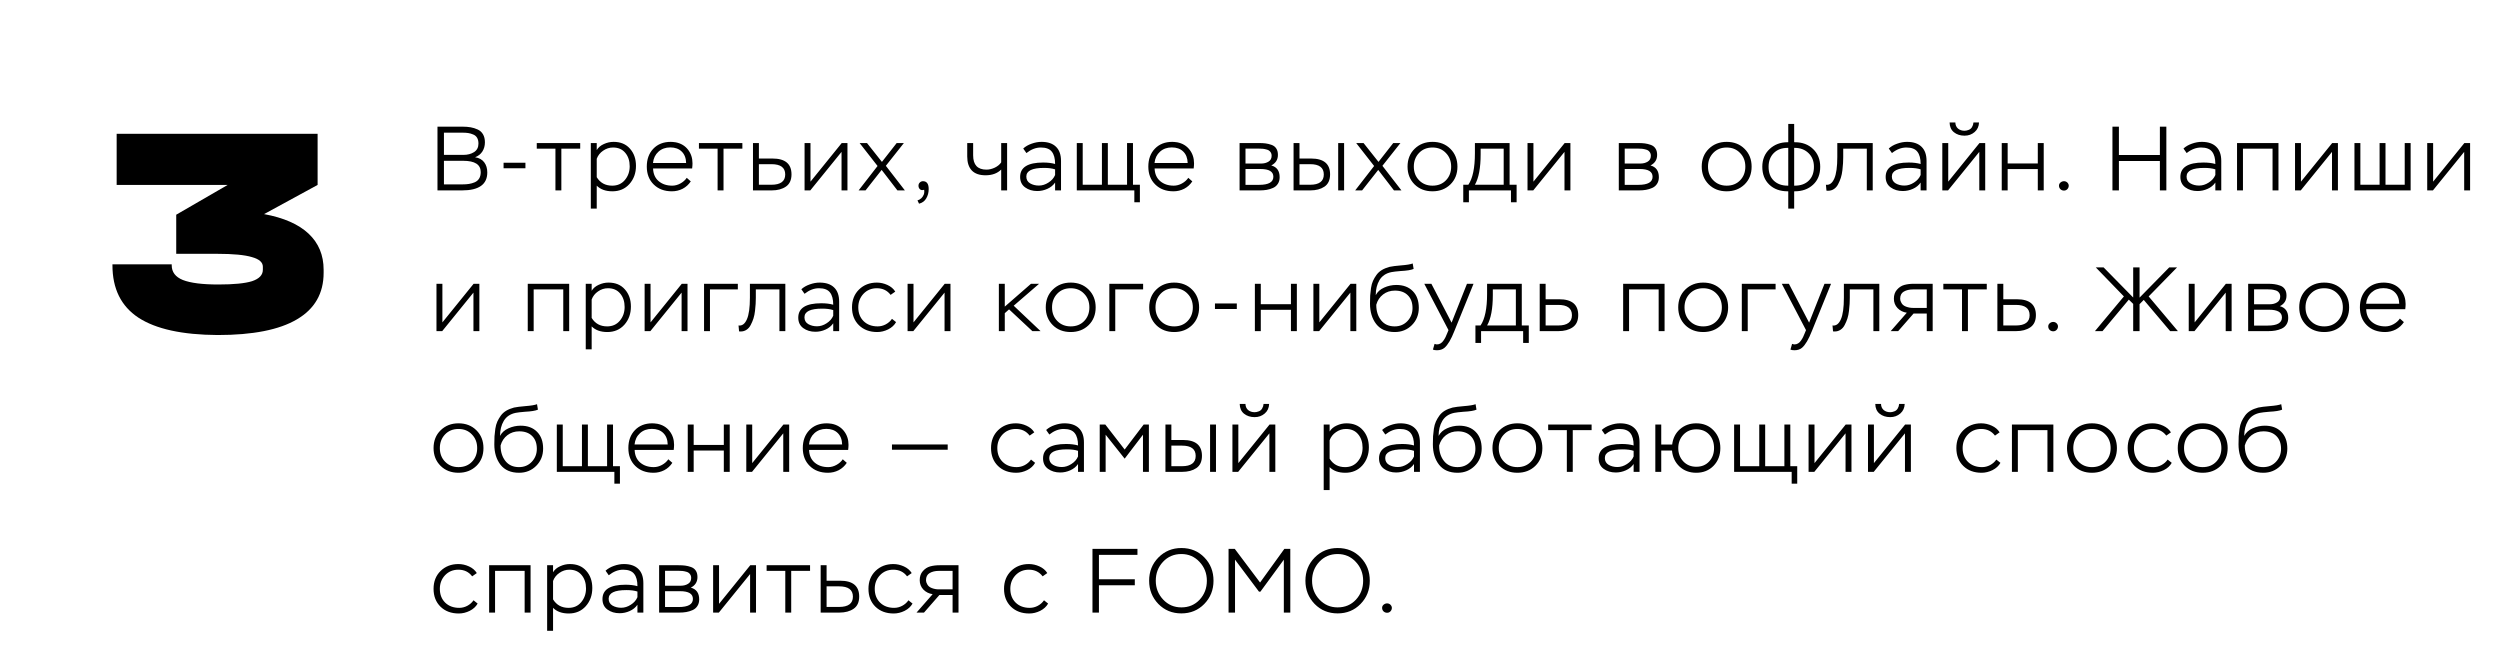 <?xml version="1.0" encoding="UTF-8"?> <svg xmlns="http://www.w3.org/2000/svg" width="302" height="79" viewBox="0 0 302 79" fill="none"><path d="M31.899 25.864C34.273 26.3 36.066 27.087 37.277 28.226C38.489 29.365 39.094 30.818 39.094 32.587V32.95C39.094 35.445 38.016 37.323 35.86 38.583C33.728 39.843 30.542 40.472 26.303 40.472C22.015 40.448 18.817 39.746 16.709 38.365C14.625 36.984 13.584 34.876 13.584 32.042V31.933H20.743V32.042C20.743 32.865 21.191 33.459 22.087 33.822C23.008 34.186 24.437 34.367 26.375 34.367C28.241 34.367 29.597 34.234 30.445 33.968C31.317 33.677 31.753 33.217 31.753 32.587V32.223C31.753 31.69 31.317 31.303 30.445 31.061C29.573 30.794 28.168 30.661 26.23 30.661H21.288V25.937L27.502 22.339H14.092V16.161H38.367V22.339L31.899 25.864Z" fill="black"></path><path d="M55.817 23H52.847V15.3H55.85C56.224 15.3 56.558 15.326 56.851 15.377C57.144 15.428 57.427 15.516 57.698 15.641C57.977 15.766 58.193 15.96 58.347 16.224C58.501 16.488 58.578 16.811 58.578 17.192C58.578 17.61 58.475 17.98 58.27 18.303C58.065 18.618 57.771 18.849 57.39 18.996C57.874 19.069 58.241 19.271 58.49 19.601C58.739 19.931 58.864 20.342 58.864 20.833C58.864 22.278 57.848 23 55.817 23ZM55.96 19.425H53.628V22.274H55.861C56.162 22.274 56.426 22.256 56.653 22.219C56.888 22.182 57.119 22.116 57.346 22.021C57.581 21.918 57.76 21.764 57.885 21.559C58.01 21.354 58.072 21.097 58.072 20.789C58.072 19.88 57.368 19.425 55.96 19.425ZM55.839 16.026H53.628V18.71H55.993C56.484 18.71 56.906 18.6 57.258 18.38C57.617 18.153 57.797 17.808 57.797 17.346C57.797 17.06 57.742 16.825 57.632 16.642C57.522 16.459 57.364 16.327 57.159 16.246C56.954 16.158 56.752 16.099 56.554 16.07C56.356 16.041 56.118 16.026 55.839 16.026ZM63.472 20.327H60.832V19.656H63.472V20.327ZM67.097 17.962H64.841V17.28H70.088V17.962H67.811V23H67.097V17.962ZM72.085 25.2H71.37V17.28H72.085V18.127C72.276 17.812 72.562 17.57 72.943 17.401C73.325 17.225 73.717 17.137 74.12 17.137C74.963 17.137 75.624 17.412 76.1 17.962C76.584 18.505 76.826 19.194 76.826 20.03C76.826 20.903 76.562 21.636 76.034 22.23C75.506 22.817 74.82 23.11 73.977 23.11C73.171 23.11 72.54 22.883 72.085 22.428V25.2ZM74.054 17.819C73.621 17.819 73.222 17.947 72.855 18.204C72.489 18.453 72.232 18.78 72.085 19.183V21.405C72.503 22.087 73.126 22.428 73.955 22.428C74.593 22.428 75.103 22.201 75.484 21.746C75.873 21.284 76.067 20.73 76.067 20.085C76.067 19.425 75.888 18.882 75.528 18.457C75.176 18.032 74.685 17.819 74.054 17.819ZM82.961 21.482L83.445 21.911C83.195 22.292 82.869 22.589 82.466 22.802C82.062 23.007 81.63 23.11 81.168 23.11C80.258 23.11 79.525 22.835 78.968 22.285C78.41 21.735 78.132 21.016 78.132 20.129C78.132 19.234 78.396 18.512 78.924 17.962C79.452 17.412 80.152 17.137 81.025 17.137C81.171 17.137 81.373 17.155 81.63 17.192C82.26 17.317 82.755 17.614 83.115 18.083C83.474 18.545 83.654 19.095 83.654 19.733C83.654 19.909 83.639 20.114 83.61 20.349H78.891C78.913 21.002 79.136 21.511 79.562 21.878C79.994 22.245 80.541 22.428 81.201 22.428C81.538 22.428 81.868 22.34 82.191 22.164C82.513 21.988 82.77 21.761 82.961 21.482ZM80.97 17.808C80.398 17.808 79.921 17.98 79.54 18.325C79.158 18.67 78.938 19.124 78.88 19.689H82.884C82.869 19.095 82.689 18.633 82.345 18.303C82.007 17.973 81.549 17.808 80.97 17.808ZM86.686 17.962H84.431V17.28H89.678V17.962H87.401V23H86.686V17.962ZM93.226 23H90.96V17.28H91.675V19.15H93.314C94.846 19.15 95.613 19.788 95.613 21.064C95.613 21.739 95.389 22.23 94.942 22.538C94.494 22.846 93.922 23 93.226 23ZM93.193 19.832H91.675V22.318H93.182C94.296 22.318 94.854 21.904 94.854 21.075C94.854 20.246 94.3 19.832 93.193 19.832ZM101.658 18.347L97.885 23H97.192V17.28H97.907V21.944L101.68 17.28H102.373V23H101.658V18.347ZM108.319 17.28H109.188L107.01 20.03L109.309 23H108.407L106.504 20.525L104.557 23H103.721L106.009 20.052L103.842 17.28H104.733L106.537 19.557L108.319 17.28ZM111.635 22.923C111.43 22.996 111.265 22.978 111.14 22.868C111.016 22.765 110.953 22.619 110.953 22.428C110.953 22.281 111.005 22.157 111.107 22.054C111.217 21.944 111.346 21.889 111.492 21.889C111.954 21.889 112.185 22.204 112.185 22.835C112.185 23.26 112.086 23.638 111.888 23.968C111.698 24.298 111.408 24.511 111.019 24.606L110.832 24.21C111.192 24.1 111.445 23.865 111.591 23.506C111.657 23.323 111.672 23.128 111.635 22.923ZM120.944 17.28H121.659V23H120.944V20.481C120.482 20.943 119.851 21.174 119.052 21.174C118.318 21.174 117.765 20.98 117.391 20.591C117.024 20.202 116.841 19.638 116.841 18.897V17.28H117.556V18.765C117.556 19.916 118.091 20.492 119.162 20.492C119.492 20.492 119.829 20.411 120.174 20.25C120.518 20.081 120.775 19.869 120.944 19.612V17.28ZM123.991 18.49L123.606 17.94C123.877 17.691 124.215 17.496 124.618 17.357C125.029 17.21 125.428 17.137 125.817 17.137C126.58 17.137 127.163 17.335 127.566 17.731C127.969 18.12 128.171 18.692 128.171 19.447V23H127.456V22.054C127.229 22.384 126.917 22.637 126.521 22.813C126.132 22.989 125.725 23.077 125.3 23.077C124.728 23.077 124.24 22.93 123.837 22.637C123.434 22.344 123.232 21.922 123.232 21.372C123.232 20.213 124.16 19.634 126.015 19.634C126.572 19.634 127.053 19.693 127.456 19.81C127.456 19.15 127.324 18.655 127.06 18.325C126.803 17.988 126.36 17.819 125.729 17.819C125.135 17.819 124.556 18.043 123.991 18.49ZM124.442 22.153C124.75 22.329 125.102 22.417 125.498 22.417C125.894 22.417 126.279 22.296 126.653 22.054C127.034 21.812 127.302 21.508 127.456 21.141V20.459C127.111 20.342 126.664 20.283 126.114 20.283C124.691 20.283 123.98 20.631 123.98 21.328C123.98 21.695 124.134 21.97 124.442 22.153ZM137.028 23H130.076V17.28H130.791V22.318H133.112V17.28H133.827V22.318H136.148V17.28H136.863V22.318H137.699V24.43H137.028V23ZM143.547 21.482L144.031 21.911C143.781 22.292 143.455 22.589 143.052 22.802C142.648 23.007 142.216 23.11 141.754 23.11C140.844 23.11 140.111 22.835 139.554 22.285C138.996 21.735 138.718 21.016 138.718 20.129C138.718 19.234 138.982 18.512 139.51 17.962C140.038 17.412 140.738 17.137 141.611 17.137C141.757 17.137 141.959 17.155 142.216 17.192C142.846 17.317 143.341 17.614 143.701 18.083C144.06 18.545 144.24 19.095 144.24 19.733C144.24 19.909 144.225 20.114 144.196 20.349H139.477C139.499 21.002 139.722 21.511 140.148 21.878C140.58 22.245 141.127 22.428 141.787 22.428C142.124 22.428 142.454 22.34 142.777 22.164C143.099 21.988 143.356 21.761 143.547 21.482ZM141.556 17.808C140.984 17.808 140.507 17.98 140.126 18.325C139.744 18.67 139.524 19.124 139.466 19.689H143.47C143.455 19.095 143.275 18.633 142.931 18.303C142.593 17.973 142.135 17.808 141.556 17.808ZM152.183 23H149.741V17.28H152.084C152.399 17.28 152.667 17.295 152.887 17.324C153.114 17.353 153.353 17.412 153.602 17.5C153.851 17.588 154.042 17.735 154.174 17.94C154.306 18.138 154.372 18.395 154.372 18.71C154.372 19.289 154.104 19.715 153.569 19.986C154.244 20.169 154.581 20.642 154.581 21.405C154.581 21.72 154.508 21.988 154.361 22.208C154.222 22.428 154.027 22.593 153.778 22.703C153.529 22.813 153.276 22.89 153.019 22.934C152.762 22.978 152.484 23 152.183 23ZM152.271 20.415H150.456V22.329H152.106C153.25 22.329 153.822 22.003 153.822 21.35C153.822 20.727 153.305 20.415 152.271 20.415ZM152.051 17.951H150.456V19.755H152.359C152.696 19.755 152.99 19.678 153.239 19.524C153.488 19.37 153.613 19.135 153.613 18.82C153.613 18.629 153.562 18.472 153.459 18.347C153.364 18.215 153.224 18.123 153.041 18.072C152.865 18.021 152.704 17.988 152.557 17.973C152.418 17.958 152.249 17.951 152.051 17.951ZM158.276 23H156.263V17.28H156.978V19.15H158.375C159.908 19.15 160.674 19.788 160.674 21.064C160.674 21.746 160.447 22.241 159.992 22.549C159.545 22.85 158.973 23 158.276 23ZM158.265 19.832H156.978V22.318H158.254C159.362 22.318 159.915 21.904 159.915 21.075C159.915 20.246 159.365 19.832 158.265 19.832ZM162.368 23H161.653V17.28H162.368V23ZM168.304 17.28H169.173L166.995 20.03L169.294 23H168.392L166.489 20.525L164.542 23H163.706L165.994 20.052L163.827 17.28H164.718L166.522 19.557L168.304 17.28ZM170.031 20.129C170.031 19.249 170.317 18.53 170.889 17.973C171.461 17.416 172.18 17.137 173.045 17.137C173.925 17.137 174.647 17.419 175.212 17.984C175.777 18.549 176.059 19.264 176.059 20.129C176.059 21.009 175.773 21.728 175.201 22.285C174.629 22.835 173.91 23.11 173.045 23.11C172.165 23.11 171.443 22.831 170.878 22.274C170.313 21.709 170.031 20.994 170.031 20.129ZM170.79 20.129C170.79 20.796 171.003 21.346 171.428 21.779C171.853 22.212 172.392 22.428 173.045 22.428C173.712 22.428 174.255 22.212 174.673 21.779C175.091 21.346 175.3 20.796 175.3 20.129C175.3 19.462 175.087 18.912 174.662 18.479C174.244 18.039 173.705 17.819 173.045 17.819C172.378 17.819 171.835 18.039 171.417 18.479C170.999 18.919 170.79 19.469 170.79 20.129ZM177.443 24.43H176.761V22.318H177.377C177.905 21.548 178.169 20.276 178.169 18.501V17.28H182.36V22.318H183.207V24.43H182.525V23H177.443V24.43ZM181.645 17.962H178.862V18.633C178.862 20.283 178.631 21.511 178.169 22.318H181.645V17.962ZM188.99 18.347L185.217 23H184.524V17.28H185.239V21.944L189.012 17.28H189.705V23H188.99V18.347ZM197.992 23H195.55V17.28H197.893C198.208 17.28 198.476 17.295 198.696 17.324C198.923 17.353 199.161 17.412 199.411 17.5C199.66 17.588 199.851 17.735 199.983 17.94C200.115 18.138 200.181 18.395 200.181 18.71C200.181 19.289 199.913 19.715 199.378 19.986C200.052 20.169 200.39 20.642 200.39 21.405C200.39 21.72 200.316 21.988 200.17 22.208C200.03 22.428 199.836 22.593 199.587 22.703C199.337 22.813 199.084 22.89 198.828 22.934C198.571 22.978 198.292 23 197.992 23ZM198.08 20.415H196.265V22.329H197.915C199.059 22.329 199.631 22.003 199.631 21.35C199.631 20.727 199.114 20.415 198.08 20.415ZM197.86 17.951H196.265V19.755H198.168C198.505 19.755 198.798 19.678 199.048 19.524C199.297 19.37 199.422 19.135 199.422 18.82C199.422 18.629 199.37 18.472 199.268 18.347C199.172 18.215 199.033 18.123 198.85 18.072C198.674 18.021 198.512 17.988 198.366 17.973C198.226 17.958 198.058 17.951 197.86 17.951ZM205.568 20.129C205.568 19.249 205.854 18.53 206.426 17.973C206.998 17.416 207.717 17.137 208.582 17.137C209.462 17.137 210.185 17.419 210.749 17.984C211.314 18.549 211.596 19.264 211.596 20.129C211.596 21.009 211.31 21.728 210.738 22.285C210.166 22.835 209.448 23.11 208.582 23.11C207.702 23.11 206.98 22.831 206.415 22.274C205.851 21.709 205.568 20.994 205.568 20.129ZM206.327 20.129C206.327 20.796 206.54 21.346 206.965 21.779C207.391 22.212 207.93 22.428 208.582 22.428C209.25 22.428 209.792 22.212 210.21 21.779C210.628 21.346 210.837 20.796 210.837 20.129C210.837 19.462 210.625 18.912 210.199 18.479C209.781 18.039 209.242 17.819 208.582 17.819C207.915 17.819 207.372 18.039 206.954 18.479C206.536 18.919 206.327 19.469 206.327 20.129ZM216.736 25.2H216.021V23.11H215.955C215.038 23.11 214.297 22.842 213.733 22.307C213.168 21.764 212.886 21.046 212.886 20.151C212.886 19.271 213.179 18.556 213.766 18.006C214.352 17.456 215.078 17.181 215.944 17.181H216.021V14.97H216.736V17.181H216.824C217.726 17.181 218.459 17.456 219.024 18.006C219.596 18.556 219.882 19.271 219.882 20.151C219.882 21.068 219.592 21.79 219.013 22.318C218.441 22.846 217.704 23.11 216.802 23.11H216.736V25.2ZM213.645 20.151C213.645 20.862 213.854 21.42 214.272 21.823C214.697 22.226 215.258 22.428 215.955 22.428H216.021V17.863H215.944C215.247 17.863 214.69 18.072 214.272 18.49C213.854 18.908 213.645 19.462 213.645 20.151ZM216.802 17.863H216.736V22.428H216.802C217.52 22.428 218.085 22.226 218.496 21.823C218.914 21.42 219.123 20.862 219.123 20.151C219.123 19.469 218.906 18.919 218.474 18.501C218.041 18.076 217.484 17.863 216.802 17.863ZM226.225 23H225.51V17.962H222.661V18.985C222.661 19.227 222.654 19.469 222.639 19.711C222.625 19.946 222.599 20.228 222.562 20.558C222.526 20.888 222.463 21.192 222.375 21.471C222.287 21.742 222.177 22.003 222.045 22.252C221.921 22.501 221.752 22.696 221.539 22.835C221.334 22.974 221.096 23.044 220.824 23.044C220.744 23.044 220.681 23.04 220.637 23.033L220.571 22.318C221.004 22.377 221.341 22.127 221.583 21.57C221.825 21.02 221.946 20.151 221.946 18.963V17.28H226.225V23ZM228.547 18.49L228.162 17.94C228.433 17.691 228.77 17.496 229.174 17.357C229.584 17.21 229.984 17.137 230.373 17.137C231.135 17.137 231.718 17.335 232.122 17.731C232.525 18.12 232.727 18.692 232.727 19.447V23H232.012V22.054C231.784 22.384 231.473 22.637 231.077 22.813C230.688 22.989 230.281 23.077 229.856 23.077C229.284 23.077 228.796 22.93 228.393 22.637C227.989 22.344 227.788 21.922 227.788 21.372C227.788 20.213 228.715 19.634 230.571 19.634C231.128 19.634 231.608 19.693 232.012 19.81C232.012 19.15 231.88 18.655 231.616 18.325C231.359 17.988 230.915 17.819 230.285 17.819C229.691 17.819 229.111 18.043 228.547 18.49ZM228.998 22.153C229.306 22.329 229.658 22.417 230.054 22.417C230.45 22.417 230.835 22.296 231.209 22.054C231.59 21.812 231.858 21.508 232.012 21.141V20.459C231.667 20.342 231.22 20.283 230.67 20.283C229.247 20.283 228.536 20.631 228.536 21.328C228.536 21.695 228.69 21.97 228.998 22.153ZM239.098 18.347L235.325 23H234.632V17.28H235.347V21.944L239.12 17.28H239.813V23H239.098V18.347ZM235.512 14.794H236.205C236.212 15.102 236.319 15.348 236.524 15.531C236.737 15.707 237.001 15.795 237.316 15.795C237.47 15.795 237.631 15.762 237.8 15.696C237.976 15.637 238.115 15.524 238.218 15.355C238.321 15.186 238.379 14.999 238.394 14.794H239.065C239.05 15.271 238.874 15.656 238.537 15.949C238.2 16.242 237.793 16.389 237.316 16.389C236.803 16.389 236.374 16.25 236.029 15.971C235.692 15.692 235.519 15.3 235.512 14.794ZM246.881 23H246.166V20.426H242.525V23H241.81V17.28H242.525V19.744H246.166V17.28H246.881V23ZM248.726 22.428C248.726 22.274 248.789 22.146 248.913 22.043C249.038 21.94 249.177 21.889 249.331 21.889C249.485 21.889 249.621 21.944 249.738 22.054C249.848 22.171 249.903 22.296 249.903 22.428C249.903 22.589 249.848 22.729 249.738 22.846C249.628 22.963 249.493 23.022 249.331 23.022C249.163 23.022 249.02 22.967 248.902 22.857C248.785 22.74 248.726 22.597 248.726 22.428ZM261.695 23H260.914V19.447H255.964V23H255.183V15.3H255.964V18.721H260.914V15.3H261.695V23ZM264.149 18.49L263.764 17.94C264.035 17.691 264.372 17.496 264.776 17.357C265.186 17.21 265.586 17.137 265.975 17.137C266.737 17.137 267.32 17.335 267.724 17.731C268.127 18.12 268.329 18.692 268.329 19.447V23H267.614V22.054C267.386 22.384 267.075 22.637 266.679 22.813C266.29 22.989 265.883 23.077 265.458 23.077C264.886 23.077 264.398 22.93 263.995 22.637C263.591 22.344 263.39 21.922 263.39 21.372C263.39 20.213 264.317 19.634 266.173 19.634C266.73 19.634 267.21 19.693 267.614 19.81C267.614 19.15 267.482 18.655 267.218 18.325C266.961 17.988 266.517 17.819 265.887 17.819C265.293 17.819 264.713 18.043 264.149 18.49ZM264.6 22.153C264.908 22.329 265.26 22.417 265.656 22.417C266.052 22.417 266.437 22.296 266.811 22.054C267.192 21.812 267.46 21.508 267.614 21.141V20.459C267.269 20.342 266.822 20.283 266.272 20.283C264.849 20.283 264.138 20.631 264.138 21.328C264.138 21.695 264.292 21.97 264.6 22.153ZM275.239 23H274.524V17.962H270.949V23H270.234V17.28H275.239V23ZM281.706 18.347L277.933 23H277.24V17.28H277.955V21.944L281.728 17.28H282.421V23H281.706V18.347ZM291.205 23H284.418V17.28H285.133V22.318H287.454V17.28H288.169V22.318H290.49V17.28H291.205V23ZM297.673 18.347L293.9 23H293.207V17.28H293.922V21.944L297.695 17.28H298.388V23H297.673V18.347ZM57.192 35.347L53.419 40H52.726V34.28H53.441V38.944L57.214 34.28H57.907V40H57.192V35.347ZM68.757 40H68.042V34.962H64.467V40H63.752V34.28H68.757V40ZM71.473 42.2H70.758V34.28H71.473V35.127C71.663 34.812 71.95 34.57 72.331 34.401C72.712 34.225 73.105 34.137 73.508 34.137C74.351 34.137 75.011 34.412 75.488 34.962C75.972 35.505 76.214 36.194 76.214 37.03C76.214 37.903 75.95 38.636 75.422 39.23C74.894 39.817 74.208 40.11 73.365 40.11C72.558 40.11 71.927 39.883 71.473 39.428V42.2ZM73.442 34.819C73.009 34.819 72.609 34.947 72.243 35.204C71.876 35.453 71.62 35.78 71.473 36.183V38.405C71.891 39.087 72.514 39.428 73.343 39.428C73.981 39.428 74.49 39.201 74.872 38.746C75.26 38.284 75.455 37.73 75.455 37.085C75.455 36.425 75.275 35.882 74.916 35.457C74.564 35.032 74.073 34.819 73.442 34.819ZM82.337 35.347L78.564 40H77.871V34.28H78.586V38.944L82.359 34.28H83.052V40H82.337V35.347ZM85.764 40H85.049V34.28H89.13V34.962H85.764V40ZM94.868 40H94.153V34.962H91.304V35.985C91.304 36.227 91.296 36.469 91.282 36.711C91.267 36.946 91.242 37.228 91.205 37.558C91.168 37.888 91.106 38.192 91.018 38.471C90.93 38.742 90.82 39.003 90.688 39.252C90.563 39.501 90.394 39.696 90.182 39.835C89.977 39.974 89.738 40.044 89.467 40.044C89.386 40.044 89.324 40.04 89.28 40.033L89.214 39.318C89.647 39.377 89.984 39.127 90.226 38.57C90.468 38.02 90.589 37.151 90.589 35.963V34.28H94.868V40ZM97.189 35.49L96.804 34.94C97.076 34.691 97.413 34.496 97.816 34.357C98.227 34.21 98.626 34.137 99.015 34.137C99.778 34.137 100.361 34.335 100.764 34.731C101.168 35.12 101.369 35.692 101.369 36.447V40H100.654V39.054C100.427 39.384 100.115 39.637 99.719 39.813C99.331 39.989 98.924 40.077 98.498 40.077C97.926 40.077 97.439 39.93 97.035 39.637C96.632 39.344 96.43 38.922 96.43 38.372C96.43 37.213 97.358 36.634 99.213 36.634C99.77 36.634 100.251 36.693 100.654 36.81C100.654 36.15 100.522 35.655 100.258 35.325C100.002 34.988 99.558 34.819 98.927 34.819C98.333 34.819 97.754 35.043 97.189 35.49ZM97.64 39.153C97.948 39.329 98.3 39.417 98.696 39.417C99.092 39.417 99.477 39.296 99.851 39.054C100.233 38.812 100.5 38.508 100.654 38.141V37.459C100.31 37.342 99.862 37.283 99.312 37.283C97.889 37.283 97.178 37.631 97.178 38.328C97.178 38.695 97.332 38.97 97.64 39.153ZM107.751 38.515L108.246 38.911C108.041 39.278 107.722 39.571 107.289 39.791C106.857 40.004 106.417 40.11 105.969 40.11C105.06 40.11 104.323 39.835 103.758 39.285C103.201 38.735 102.922 38.016 102.922 37.129C102.922 36.249 103.205 35.53 103.769 34.973C104.341 34.416 105.06 34.137 105.925 34.137C106.358 34.137 106.783 34.232 107.201 34.423C107.619 34.614 107.935 34.881 108.147 35.226L107.586 35.622C107.183 35.087 106.629 34.819 105.925 34.819C105.273 34.819 104.734 35.043 104.308 35.49C103.89 35.937 103.681 36.484 103.681 37.129C103.681 37.818 103.898 38.376 104.33 38.801C104.763 39.219 105.328 39.428 106.024 39.428C106.362 39.428 106.684 39.347 106.992 39.186C107.308 39.017 107.561 38.794 107.751 38.515ZM114.102 35.347L110.329 40H109.636V34.28H110.351V38.944L114.124 34.28H114.817V40H114.102V35.347ZM121.377 40H120.662V34.28H121.377V37.041L124.545 34.28H125.524L122.455 36.931L125.7 40H124.71L121.894 37.371L121.377 37.833V40ZM126.328 37.129C126.328 36.249 126.614 35.53 127.186 34.973C127.758 34.416 128.476 34.137 129.342 34.137C130.222 34.137 130.944 34.419 131.509 34.984C132.073 35.549 132.356 36.264 132.356 37.129C132.356 38.009 132.07 38.728 131.498 39.285C130.926 39.835 130.207 40.11 129.342 40.11C128.462 40.11 127.739 39.831 127.175 39.274C126.61 38.709 126.328 37.994 126.328 37.129ZM127.087 37.129C127.087 37.796 127.299 38.346 127.725 38.779C128.15 39.212 128.689 39.428 129.342 39.428C130.009 39.428 130.552 39.212 130.97 38.779C131.388 38.346 131.597 37.796 131.597 37.129C131.597 36.462 131.384 35.912 130.959 35.479C130.541 35.039 130.002 34.819 129.342 34.819C128.674 34.819 128.132 35.039 127.714 35.479C127.296 35.919 127.087 36.469 127.087 37.129ZM134.723 40H134.008V34.28H138.089V34.962H134.723V40ZM138.825 37.129C138.825 36.249 139.111 35.53 139.683 34.973C140.255 34.416 140.974 34.137 141.839 34.137C142.719 34.137 143.441 34.419 144.006 34.984C144.571 35.549 144.853 36.264 144.853 37.129C144.853 38.009 144.567 38.728 143.995 39.285C143.423 39.835 142.704 40.11 141.839 40.11C140.959 40.11 140.237 39.831 139.672 39.274C139.107 38.709 138.825 37.994 138.825 37.129ZM139.584 37.129C139.584 37.796 139.797 38.346 140.222 38.779C140.647 39.212 141.186 39.428 141.839 39.428C142.506 39.428 143.049 39.212 143.467 38.779C143.885 38.346 144.094 37.796 144.094 37.129C144.094 36.462 143.881 35.912 143.456 35.479C143.038 35.039 142.499 34.819 141.839 34.819C141.172 34.819 140.629 35.039 140.211 35.479C139.793 35.919 139.584 36.469 139.584 37.129ZM149.407 37.327H146.767V36.656H149.407V37.327ZM156.66 40H155.945V37.426H152.304V40H151.589V34.28H152.304V36.744H155.945V34.28H156.66V40ZM163.125 35.347L159.352 40H158.659V34.28H159.374V38.944L163.147 34.28H163.84V40H163.125V35.347ZM170.655 31.827L170.765 32.487C170.464 32.619 169.944 32.703 169.203 32.74C168.675 32.784 168.301 32.828 168.081 32.872C167.428 33.004 166.948 33.327 166.64 33.84C166.339 34.346 166.189 34.951 166.189 35.655C166.402 35.252 166.739 34.947 167.201 34.742C167.67 34.529 168.162 34.423 168.675 34.423C169.518 34.423 170.182 34.672 170.666 35.171C171.15 35.662 171.392 36.333 171.392 37.184C171.392 38.02 171.113 38.717 170.556 39.274C169.999 39.831 169.309 40.11 168.488 40.11C167.498 40.11 166.75 39.787 166.244 39.142C165.745 38.497 165.496 37.675 165.496 36.678C165.496 36.297 165.503 35.97 165.518 35.699C165.54 35.428 165.573 35.127 165.617 34.797C165.668 34.46 165.749 34.17 165.859 33.928C165.969 33.686 166.108 33.448 166.277 33.213C166.446 32.978 166.662 32.78 166.926 32.619C167.197 32.458 167.513 32.329 167.872 32.234C168.18 32.168 168.642 32.109 169.258 32.058C169.925 32.007 170.391 31.93 170.655 31.827ZM166.255 36.81V36.854C166.255 37.587 166.449 38.2 166.838 38.691C167.227 39.182 167.773 39.428 168.477 39.428C169.1 39.428 169.614 39.215 170.017 38.79C170.428 38.357 170.633 37.833 170.633 37.217C170.633 36.557 170.442 36.04 170.061 35.666C169.687 35.292 169.17 35.105 168.51 35.105C167.96 35.105 167.483 35.259 167.08 35.567C166.677 35.875 166.402 36.289 166.255 36.81ZM173.097 42.233L173.295 41.54C173.427 41.584 173.518 41.606 173.57 41.606C173.738 41.606 173.889 41.566 174.021 41.485C174.16 41.404 174.281 41.283 174.384 41.122C174.494 40.961 174.574 40.825 174.626 40.715C174.677 40.605 174.743 40.451 174.824 40.253L174.978 39.879L172.052 34.28H172.91L175.352 38.977L177.211 34.28H178.003L175.693 39.978C175.297 40.99 174.897 41.668 174.494 42.013C174.259 42.211 173.955 42.31 173.581 42.31C173.39 42.31 173.229 42.284 173.097 42.233ZM178.914 41.43H178.232V39.318H178.848C179.376 38.548 179.64 37.276 179.64 35.501V34.28H183.831V39.318H184.678V41.43H183.996V40H178.914V41.43ZM183.116 34.962H180.333V35.633C180.333 37.283 180.102 38.511 179.64 39.318H183.116V34.962ZM188.262 40H185.996V34.28H186.711V36.15H188.35C189.882 36.15 190.649 36.788 190.649 38.064C190.649 38.739 190.425 39.23 189.978 39.538C189.53 39.846 188.958 40 188.262 40ZM188.229 36.832H186.711V39.318H188.218C189.332 39.318 189.89 38.904 189.89 38.075C189.89 37.246 189.336 36.832 188.229 36.832ZM201.081 40H200.366V34.962H196.791V40H196.076V34.28H201.081V40ZM202.73 37.129C202.73 36.249 203.016 35.53 203.588 34.973C204.16 34.416 204.879 34.137 205.744 34.137C206.624 34.137 207.347 34.419 207.911 34.984C208.476 35.549 208.758 36.264 208.758 37.129C208.758 38.009 208.472 38.728 207.9 39.285C207.328 39.835 206.61 40.11 205.744 40.11C204.864 40.11 204.142 39.831 203.577 39.274C203.013 38.709 202.73 37.994 202.73 37.129ZM203.489 37.129C203.489 37.796 203.702 38.346 204.127 38.779C204.553 39.212 205.092 39.428 205.744 39.428C206.412 39.428 206.954 39.212 207.372 38.779C207.79 38.346 207.999 37.796 207.999 37.129C207.999 36.462 207.787 35.912 207.361 35.479C206.943 35.039 206.404 34.819 205.744 34.819C205.077 34.819 204.534 35.039 204.116 35.479C203.698 35.919 203.489 36.469 203.489 37.129ZM211.126 40H210.411V34.28H214.492V34.962H211.126V40ZM216.285 42.233L216.483 41.54C216.615 41.584 216.706 41.606 216.758 41.606C216.926 41.606 217.077 41.566 217.209 41.485C217.348 41.404 217.469 41.283 217.572 41.122C217.682 40.961 217.762 40.825 217.814 40.715C217.865 40.605 217.931 40.451 218.012 40.253L218.166 39.879L215.24 34.28H216.098L218.54 38.977L220.399 34.28H221.191L218.881 39.978C218.485 40.99 218.085 41.668 217.682 42.013C217.447 42.211 217.143 42.31 216.769 42.31C216.578 42.31 216.417 42.284 216.285 42.233ZM227.02 40H226.305V34.962H223.456V35.985C223.456 36.227 223.449 36.469 223.434 36.711C223.42 36.946 223.394 37.228 223.357 37.558C223.321 37.888 223.258 38.192 223.17 38.471C223.082 38.742 222.972 39.003 222.84 39.252C222.716 39.501 222.547 39.696 222.334 39.835C222.129 39.974 221.891 40.044 221.619 40.044C221.539 40.044 221.476 40.04 221.432 40.033L221.366 39.318C221.799 39.377 222.136 39.127 222.378 38.57C222.62 38.02 222.741 37.151 222.741 35.963V34.28H227.02V40ZM231.201 34.28H233.467V40H232.752V37.877H231.157L229.298 40H228.396L230.343 37.778C229.895 37.712 229.521 37.525 229.221 37.217C228.927 36.902 228.781 36.524 228.781 36.084C228.781 35.637 228.905 35.274 229.155 34.995C229.404 34.709 229.697 34.518 230.035 34.423C230.379 34.328 230.768 34.28 231.201 34.28ZM229.54 36.095C229.54 36.249 229.587 36.407 229.683 36.568C229.785 36.781 229.972 36.938 230.244 37.041C230.522 37.144 230.801 37.195 231.08 37.195H232.752V34.962H231.091C230.651 34.962 230.28 35.05 229.98 35.226C229.686 35.395 229.54 35.684 229.54 36.095ZM237.01 34.962H234.755V34.28H240.002V34.962H237.725V40H237.01V34.962ZM243.55 40H241.284V34.28H241.999V36.15H243.638C245.17 36.15 245.937 36.788 245.937 38.064C245.937 38.739 245.713 39.23 245.266 39.538C244.818 39.846 244.246 40 243.55 40ZM243.517 36.832H241.999V39.318H243.506C244.62 39.318 245.178 38.904 245.178 38.075C245.178 37.246 244.624 36.832 243.517 36.832ZM247.427 39.428C247.427 39.274 247.489 39.146 247.614 39.043C247.738 38.94 247.878 38.889 248.032 38.889C248.186 38.889 248.321 38.944 248.439 39.054C248.549 39.171 248.604 39.296 248.604 39.428C248.604 39.589 248.549 39.729 248.439 39.846C248.329 39.963 248.193 40.022 248.032 40.022C247.863 40.022 247.72 39.967 247.603 39.857C247.485 39.74 247.427 39.597 247.427 39.428ZM253.069 40L256.567 35.809L253.168 32.3H254.114L257.689 35.941V32.3H258.459V35.952L262.045 32.3H262.991L259.559 35.809L263.09 40H262.155L258.965 36.227L258.459 36.744V40H257.689V36.711L257.161 36.194L253.982 40H253.069ZM268.865 35.347L265.092 40H264.399V34.28H265.114V38.944L268.887 34.28H269.58V40H268.865V35.347ZM274.019 40H271.577V34.28H273.92C274.235 34.28 274.503 34.295 274.723 34.324C274.95 34.353 275.188 34.412 275.438 34.5C275.687 34.588 275.878 34.735 276.01 34.94C276.142 35.138 276.208 35.395 276.208 35.71C276.208 36.289 275.94 36.715 275.405 36.986C276.079 37.169 276.417 37.642 276.417 38.405C276.417 38.72 276.343 38.988 276.197 39.208C276.057 39.428 275.863 39.593 275.614 39.703C275.364 39.813 275.111 39.89 274.855 39.934C274.598 39.978 274.319 40 274.019 40ZM274.107 37.415H272.292V39.329H273.942C275.086 39.329 275.658 39.003 275.658 38.35C275.658 37.727 275.141 37.415 274.107 37.415ZM273.887 34.951H272.292V36.755H274.195C274.532 36.755 274.825 36.678 275.075 36.524C275.324 36.37 275.449 36.135 275.449 35.82C275.449 35.629 275.397 35.472 275.295 35.347C275.199 35.215 275.06 35.123 274.877 35.072C274.701 35.021 274.539 34.988 274.393 34.973C274.253 34.958 274.085 34.951 273.887 34.951ZM277.747 37.129C277.747 36.249 278.033 35.53 278.605 34.973C279.177 34.416 279.896 34.137 280.761 34.137C281.641 34.137 282.364 34.419 282.928 34.984C283.493 35.549 283.775 36.264 283.775 37.129C283.775 38.009 283.489 38.728 282.917 39.285C282.345 39.835 281.627 40.11 280.761 40.11C279.881 40.11 279.159 39.831 278.594 39.274C278.03 38.709 277.747 37.994 277.747 37.129ZM278.506 37.129C278.506 37.796 278.719 38.346 279.144 38.779C279.57 39.212 280.109 39.428 280.761 39.428C281.429 39.428 281.971 39.212 282.389 38.779C282.807 38.346 283.016 37.796 283.016 37.129C283.016 36.462 282.804 35.912 282.378 35.479C281.96 35.039 281.421 34.819 280.761 34.819C280.094 34.819 279.551 35.039 279.133 35.479C278.715 35.919 278.506 36.469 278.506 37.129ZM289.905 38.482L290.389 38.911C290.139 39.292 289.813 39.589 289.41 39.802C289.006 40.007 288.574 40.11 288.112 40.11C287.202 40.11 286.469 39.835 285.912 39.285C285.354 38.735 285.076 38.016 285.076 37.129C285.076 36.234 285.34 35.512 285.868 34.962C286.396 34.412 287.096 34.137 287.969 34.137C288.115 34.137 288.317 34.155 288.574 34.192C289.204 34.317 289.699 34.614 290.059 35.083C290.418 35.545 290.598 36.095 290.598 36.733C290.598 36.909 290.583 37.114 290.554 37.349H285.835C285.857 38.002 286.08 38.511 286.506 38.878C286.938 39.245 287.485 39.428 288.145 39.428C288.482 39.428 288.812 39.34 289.135 39.164C289.457 38.988 289.714 38.761 289.905 38.482ZM287.914 34.808C287.342 34.808 286.865 34.98 286.484 35.325C286.102 35.67 285.882 36.124 285.824 36.689H289.828C289.813 36.095 289.633 35.633 289.289 35.303C288.951 34.973 288.493 34.808 287.914 34.808ZM52.374 54.129C52.374 53.249 52.66 52.53 53.232 51.973C53.804 51.416 54.523 51.137 55.388 51.137C56.268 51.137 56.99 51.419 57.555 51.984C58.12 52.549 58.402 53.264 58.402 54.129C58.402 55.009 58.116 55.728 57.544 56.285C56.972 56.835 56.253 57.11 55.388 57.11C54.508 57.11 53.786 56.831 53.221 56.274C52.656 55.709 52.374 54.994 52.374 54.129ZM53.133 54.129C53.133 54.796 53.346 55.346 53.771 55.779C54.196 56.212 54.735 56.428 55.388 56.428C56.055 56.428 56.598 56.212 57.016 55.779C57.434 55.346 57.643 54.796 57.643 54.129C57.643 53.462 57.43 52.912 57.005 52.479C56.587 52.039 56.048 51.819 55.388 51.819C54.721 51.819 54.178 52.039 53.76 52.479C53.342 52.919 53.133 53.469 53.133 54.129ZM64.872 48.827L64.982 49.487C64.682 49.619 64.161 49.703 63.42 49.74C62.892 49.784 62.518 49.828 62.298 49.872C61.646 50.004 61.165 50.327 60.857 50.84C60.557 51.346 60.406 51.951 60.406 52.655C60.619 52.252 60.956 51.947 61.418 51.742C61.888 51.529 62.379 51.423 62.892 51.423C63.736 51.423 64.399 51.672 64.883 52.171C65.367 52.662 65.609 53.333 65.609 54.184C65.609 55.02 65.331 55.717 64.773 56.274C64.216 56.831 63.527 57.11 62.705 57.11C61.715 57.11 60.967 56.787 60.461 56.142C59.963 55.497 59.713 54.675 59.713 53.678C59.713 53.297 59.721 52.97 59.735 52.699C59.757 52.428 59.79 52.127 59.834 51.797C59.886 51.46 59.966 51.17 60.076 50.928C60.186 50.686 60.326 50.448 60.494 50.213C60.663 49.978 60.879 49.78 61.143 49.619C61.415 49.458 61.73 49.329 62.089 49.234C62.397 49.168 62.859 49.109 63.475 49.058C64.143 49.007 64.608 48.93 64.872 48.827ZM60.472 53.81V53.854C60.472 54.587 60.667 55.2 61.055 55.691C61.444 56.182 61.99 56.428 62.694 56.428C63.318 56.428 63.831 56.215 64.234 55.79C64.645 55.357 64.85 54.833 64.85 54.217C64.85 53.557 64.66 53.04 64.278 52.666C63.904 52.292 63.387 52.105 62.727 52.105C62.177 52.105 61.701 52.259 61.297 52.567C60.894 52.875 60.619 53.289 60.472 53.81ZM74.216 57H67.264V51.28H67.98V56.318H70.3V51.28H71.016V56.318H73.337V51.28H74.052V56.318H74.888V58.43H74.216V57ZM80.735 55.482L81.219 55.911C80.969 56.292 80.643 56.589 80.24 56.802C79.837 57.007 79.404 57.11 78.942 57.11C78.032 57.11 77.299 56.835 76.742 56.285C76.184 55.735 75.906 55.016 75.906 54.129C75.906 53.234 76.17 52.512 76.698 51.962C77.226 51.412 77.926 51.137 78.799 51.137C78.945 51.137 79.147 51.155 79.404 51.192C80.034 51.317 80.529 51.614 80.889 52.083C81.248 52.545 81.428 53.095 81.428 53.733C81.428 53.909 81.413 54.114 81.384 54.349H76.665C76.687 55.002 76.91 55.511 77.336 55.878C77.769 56.245 78.315 56.428 78.975 56.428C79.312 56.428 79.642 56.34 79.965 56.164C80.287 55.988 80.544 55.761 80.735 55.482ZM78.744 51.808C78.172 51.808 77.695 51.98 77.314 52.325C76.933 52.67 76.713 53.124 76.654 53.689H80.658C80.643 53.095 80.463 52.633 80.119 52.303C79.781 51.973 79.323 51.808 78.744 51.808ZM88.152 57H87.437V54.426H83.796V57H83.081V51.28H83.796V53.744H87.437V51.28H88.152V57ZM94.618 52.347L90.845 57H90.152V51.28H90.867V55.944L94.64 51.28H95.333V57H94.618V52.347ZM101.807 55.482L102.291 55.911C102.041 56.292 101.715 56.589 101.312 56.802C100.908 57.007 100.476 57.11 100.014 57.11C99.104 57.11 98.371 56.835 97.814 56.285C97.256 55.735 96.978 55.016 96.978 54.129C96.978 53.234 97.242 52.512 97.77 51.962C98.298 51.412 98.998 51.137 99.871 51.137C100.017 51.137 100.219 51.155 100.476 51.192C101.106 51.317 101.601 51.614 101.961 52.083C102.32 52.545 102.5 53.095 102.5 53.733C102.5 53.909 102.485 54.114 102.456 54.349H97.737C97.759 55.002 97.982 55.511 98.408 55.878C98.84 56.245 99.387 56.428 100.047 56.428C100.384 56.428 100.714 56.34 101.037 56.164C101.359 55.988 101.616 55.761 101.807 55.482ZM99.816 51.808C99.244 51.808 98.767 51.98 98.386 52.325C98.004 52.67 97.784 53.124 97.726 53.689H101.73C101.715 53.095 101.535 52.633 101.191 52.303C100.853 51.973 100.395 51.808 99.816 51.808ZM114.482 54.327H107.75V53.689H114.482V54.327ZM124.546 55.515L125.041 55.911C124.835 56.278 124.516 56.571 124.084 56.791C123.651 57.004 123.211 57.11 122.764 57.11C121.854 57.11 121.117 56.835 120.553 56.285C119.995 55.735 119.717 55.016 119.717 54.129C119.717 53.249 119.999 52.53 120.564 51.973C121.136 51.416 121.854 51.137 122.72 51.137C123.152 51.137 123.578 51.232 123.996 51.423C124.414 51.614 124.729 51.881 124.942 52.226L124.381 52.622C123.977 52.087 123.424 51.819 122.72 51.819C122.067 51.819 121.528 52.043 121.103 52.49C120.685 52.937 120.476 53.484 120.476 54.129C120.476 54.818 120.692 55.376 121.125 55.801C121.557 56.219 122.122 56.428 122.819 56.428C123.156 56.428 123.479 56.347 123.787 56.186C124.102 56.017 124.355 55.794 124.546 55.515ZM126.76 52.49L126.375 51.94C126.647 51.691 126.984 51.496 127.387 51.357C127.798 51.21 128.198 51.137 128.586 51.137C129.349 51.137 129.932 51.335 130.335 51.731C130.739 52.12 130.94 52.692 130.94 53.447V57H130.225V56.054C129.998 56.384 129.686 56.637 129.29 56.813C128.902 56.989 128.495 57.077 128.069 57.077C127.497 57.077 127.01 56.93 126.606 56.637C126.203 56.344 126.001 55.922 126.001 55.372C126.001 54.213 126.929 53.634 128.784 53.634C129.342 53.634 129.822 53.693 130.225 53.81C130.225 53.15 130.093 52.655 129.829 52.325C129.573 51.988 129.129 51.819 128.498 51.819C127.904 51.819 127.325 52.043 126.76 52.49ZM127.211 56.153C127.519 56.329 127.871 56.417 128.267 56.417C128.663 56.417 129.048 56.296 129.422 56.054C129.804 55.812 130.071 55.508 130.225 55.141V54.459C129.881 54.342 129.433 54.283 128.883 54.283C127.461 54.283 126.749 54.631 126.749 55.328C126.749 55.695 126.903 55.97 127.211 56.153ZM133.561 57H132.846V51.28H133.517L135.86 54.305L138.159 51.28H138.786V57H138.071V52.512L135.86 55.405L133.561 52.512V57ZM142.799 57H140.786V51.28H141.501V53.15H142.898C144.431 53.15 145.197 53.788 145.197 55.064C145.197 55.746 144.97 56.241 144.515 56.549C144.068 56.85 143.496 57 142.799 57ZM142.788 53.832H141.501V56.318H142.777C143.884 56.318 144.438 55.904 144.438 55.075C144.438 54.246 143.888 53.832 142.788 53.832ZM146.891 57H146.176V51.28H146.891V57ZM153.343 52.347L149.57 57H148.877V51.28H149.592V55.944L153.365 51.28H154.058V57H153.343V52.347ZM149.757 48.794H150.45C150.458 49.102 150.564 49.348 150.769 49.531C150.982 49.707 151.246 49.795 151.561 49.795C151.715 49.795 151.877 49.762 152.045 49.696C152.221 49.637 152.361 49.524 152.463 49.355C152.566 49.186 152.625 48.999 152.639 48.794H153.31C153.296 49.271 153.12 49.656 152.782 49.949C152.445 50.242 152.038 50.389 151.561 50.389C151.048 50.389 150.619 50.25 150.274 49.971C149.937 49.692 149.765 49.3 149.757 48.794ZM160.618 59.2H159.903V51.28H160.618V52.127C160.809 51.812 161.095 51.57 161.476 51.401C161.857 51.225 162.25 51.137 162.653 51.137C163.496 51.137 164.156 51.412 164.633 51.962C165.117 52.505 165.359 53.194 165.359 54.03C165.359 54.903 165.095 55.636 164.567 56.23C164.039 56.817 163.353 57.11 162.51 57.11C161.703 57.11 161.073 56.883 160.618 56.428V59.2ZM162.587 51.819C162.154 51.819 161.755 51.947 161.388 52.204C161.021 52.453 160.765 52.78 160.618 53.183V55.405C161.036 56.087 161.659 56.428 162.488 56.428C163.126 56.428 163.636 56.201 164.017 55.746C164.406 55.284 164.6 54.73 164.6 54.085C164.6 53.425 164.42 52.882 164.061 52.457C163.709 52.032 163.218 51.819 162.587 51.819ZM167.346 52.49L166.961 51.94C167.233 51.691 167.57 51.496 167.973 51.357C168.384 51.21 168.784 51.137 169.172 51.137C169.935 51.137 170.518 51.335 170.921 51.731C171.325 52.12 171.526 52.692 171.526 53.447V57H170.811V56.054C170.584 56.384 170.272 56.637 169.876 56.813C169.488 56.989 169.081 57.077 168.655 57.077C168.083 57.077 167.596 56.93 167.192 56.637C166.789 56.344 166.587 55.922 166.587 55.372C166.587 54.213 167.515 53.634 169.37 53.634C169.928 53.634 170.408 53.693 170.811 53.81C170.811 53.15 170.679 52.655 170.415 52.325C170.159 51.988 169.715 51.819 169.084 51.819C168.49 51.819 167.911 52.043 167.346 52.49ZM167.797 56.153C168.105 56.329 168.457 56.417 168.853 56.417C169.249 56.417 169.634 56.296 170.008 56.054C170.39 55.812 170.657 55.508 170.811 55.141V54.459C170.467 54.342 170.019 54.283 169.469 54.283C168.047 54.283 167.335 54.631 167.335 55.328C167.335 55.695 167.489 55.97 167.797 56.153ZM178.25 48.827L178.36 49.487C178.059 49.619 177.538 49.703 176.798 49.74C176.27 49.784 175.896 49.828 175.676 49.872C175.023 50.004 174.543 50.327 174.235 50.84C173.934 51.346 173.784 51.951 173.784 52.655C173.996 52.252 174.334 51.947 174.796 51.742C175.265 51.529 175.756 51.423 176.27 51.423C177.113 51.423 177.777 51.672 178.261 52.171C178.745 52.662 178.987 53.333 178.987 54.184C178.987 55.02 178.708 55.717 178.151 56.274C177.593 56.831 176.904 57.11 176.083 57.11C175.093 57.11 174.345 56.787 173.839 56.142C173.34 55.497 173.091 54.675 173.091 53.678C173.091 53.297 173.098 52.97 173.113 52.699C173.135 52.428 173.168 52.127 173.212 51.797C173.263 51.46 173.344 51.17 173.454 50.928C173.564 50.686 173.703 50.448 173.872 50.213C174.04 49.978 174.257 49.78 174.521 49.619C174.792 49.458 175.107 49.329 175.467 49.234C175.775 49.168 176.237 49.109 176.853 49.058C177.52 49.007 177.986 48.93 178.25 48.827ZM173.85 53.81V53.854C173.85 54.587 174.044 55.2 174.433 55.691C174.821 56.182 175.368 56.428 176.072 56.428C176.695 56.428 177.208 56.215 177.612 55.79C178.022 55.357 178.228 54.833 178.228 54.217C178.228 53.557 178.037 53.04 177.656 52.666C177.282 52.292 176.765 52.105 176.105 52.105C175.555 52.105 175.078 52.259 174.675 52.567C174.271 52.875 173.996 53.289 173.85 53.81ZM180.29 54.129C180.29 53.249 180.576 52.53 181.148 51.973C181.72 51.416 182.438 51.137 183.304 51.137C184.184 51.137 184.906 51.419 185.471 51.984C186.035 52.549 186.318 53.264 186.318 54.129C186.318 55.009 186.032 55.728 185.46 56.285C184.888 56.835 184.169 57.11 183.304 57.11C182.424 57.11 181.701 56.831 181.137 56.274C180.572 55.709 180.29 54.994 180.29 54.129ZM181.049 54.129C181.049 54.796 181.261 55.346 181.687 55.779C182.112 56.212 182.651 56.428 183.304 56.428C183.971 56.428 184.514 56.212 184.932 55.779C185.35 55.346 185.559 54.796 185.559 54.129C185.559 53.462 185.346 52.912 184.921 52.479C184.503 52.039 183.964 51.819 183.304 51.819C182.636 51.819 182.094 52.039 181.676 52.479C181.258 52.919 181.049 53.469 181.049 54.129ZM189.274 51.962H187.019V51.28H192.266V51.962H189.989V57H189.274V51.962ZM193.877 52.49L193.492 51.94C193.764 51.691 194.101 51.496 194.504 51.357C194.915 51.21 195.315 51.137 195.703 51.137C196.466 51.137 197.049 51.335 197.452 51.731C197.856 52.12 198.057 52.692 198.057 53.447V57H197.342V56.054C197.115 56.384 196.803 56.637 196.407 56.813C196.019 56.989 195.612 57.077 195.186 57.077C194.614 57.077 194.127 56.93 193.723 56.637C193.32 56.344 193.118 55.922 193.118 55.372C193.118 54.213 194.046 53.634 195.901 53.634C196.459 53.634 196.939 53.693 197.342 53.81C197.342 53.15 197.21 52.655 196.946 52.325C196.69 51.988 196.246 51.819 195.615 51.819C195.021 51.819 194.442 52.043 193.877 52.49ZM194.328 56.153C194.636 56.329 194.988 56.417 195.384 56.417C195.78 56.417 196.165 56.296 196.539 56.054C196.921 55.812 197.188 55.508 197.342 55.141V54.459C196.998 54.342 196.55 54.283 196 54.283C194.578 54.283 193.866 54.631 193.866 55.328C193.866 55.695 194.02 55.97 194.328 56.153ZM200.678 57H199.963V51.28H200.678V53.7H201.998C202.093 52.93 202.408 52.31 202.944 51.841C203.486 51.372 204.139 51.137 204.902 51.137C205.767 51.137 206.467 51.423 207.003 51.995C207.545 52.56 207.817 53.271 207.817 54.129C207.817 54.994 207.542 55.709 206.992 56.274C206.449 56.831 205.752 57.11 204.902 57.11C204.102 57.11 203.431 56.861 202.889 56.362C202.353 55.856 202.049 55.211 201.976 54.426H200.678V57ZM202.735 54.129C202.735 54.767 202.936 55.302 203.34 55.735C203.75 56.168 204.275 56.384 204.913 56.384C205.558 56.384 206.075 56.171 206.464 55.746C206.86 55.321 207.058 54.782 207.058 54.129C207.058 53.469 206.863 52.926 206.475 52.501C206.086 52.076 205.565 51.863 204.913 51.863C204.275 51.863 203.75 52.083 203.34 52.523C202.936 52.963 202.735 53.498 202.735 54.129ZM216.434 57H209.482V51.28H210.197V56.318H212.518V51.28H213.233V56.318H215.554V51.28H216.269V56.318H217.105V58.43H216.434V57ZM222.942 52.347L219.169 57H218.476V51.28H219.191V55.944L222.964 51.28H223.657V57H222.942V52.347ZM230.12 52.347L226.347 57H225.654V51.28H226.369V55.944L230.142 51.28H230.835V57H230.12V52.347ZM226.534 48.794H227.227C227.234 49.102 227.34 49.348 227.546 49.531C227.758 49.707 228.022 49.795 228.338 49.795C228.492 49.795 228.653 49.762 228.822 49.696C228.998 49.637 229.137 49.524 229.24 49.355C229.342 49.186 229.401 48.999 229.416 48.794H230.087C230.072 49.271 229.896 49.656 229.559 49.949C229.221 50.242 228.814 50.389 228.338 50.389C227.824 50.389 227.395 50.25 227.051 49.971C226.713 49.692 226.541 49.3 226.534 48.794ZM241.157 55.515L241.652 55.911C241.446 56.278 241.127 56.571 240.695 56.791C240.262 57.004 239.822 57.11 239.375 57.11C238.465 57.11 237.728 56.835 237.164 56.285C236.606 55.735 236.328 55.016 236.328 54.129C236.328 53.249 236.61 52.53 237.175 51.973C237.747 51.416 238.465 51.137 239.331 51.137C239.763 51.137 240.189 51.232 240.607 51.423C241.025 51.614 241.34 51.881 241.553 52.226L240.992 52.622C240.588 52.087 240.035 51.819 239.331 51.819C238.678 51.819 238.139 52.043 237.714 52.49C237.296 52.937 237.087 53.484 237.087 54.129C237.087 54.818 237.303 55.376 237.736 55.801C238.168 56.219 238.733 56.428 239.43 56.428C239.767 56.428 240.09 56.347 240.398 56.186C240.713 56.017 240.966 55.794 241.157 55.515ZM248.046 57H247.331V51.962H243.756V57H243.041V51.28H248.046V57ZM249.695 54.129C249.695 53.249 249.981 52.53 250.553 51.973C251.125 51.416 251.844 51.137 252.709 51.137C253.589 51.137 254.311 51.419 254.876 51.984C255.441 52.549 255.723 53.264 255.723 54.129C255.723 55.009 255.437 55.728 254.865 56.285C254.293 56.835 253.574 57.11 252.709 57.11C251.829 57.11 251.107 56.831 250.542 56.274C249.977 55.709 249.695 54.994 249.695 54.129ZM250.454 54.129C250.454 54.796 250.667 55.346 251.092 55.779C251.517 56.212 252.056 56.428 252.709 56.428C253.376 56.428 253.919 56.212 254.337 55.779C254.755 55.346 254.964 54.796 254.964 54.129C254.964 53.462 254.751 52.912 254.326 52.479C253.908 52.039 253.369 51.819 252.709 51.819C252.042 51.819 251.499 52.039 251.081 52.479C250.663 52.919 250.454 53.469 250.454 54.129ZM261.852 55.515L262.347 55.911C262.142 56.278 261.823 56.571 261.39 56.791C260.958 57.004 260.518 57.11 260.07 57.11C259.161 57.11 258.424 56.835 257.859 56.285C257.302 55.735 257.023 55.016 257.023 54.129C257.023 53.249 257.306 52.53 257.87 51.973C258.442 51.416 259.161 51.137 260.026 51.137C260.459 51.137 260.884 51.232 261.302 51.423C261.72 51.614 262.036 51.881 262.248 52.226L261.687 52.622C261.284 52.087 260.73 51.819 260.026 51.819C259.374 51.819 258.835 52.043 258.409 52.49C257.991 52.937 257.782 53.484 257.782 54.129C257.782 54.818 257.999 55.376 258.431 55.801C258.864 56.219 259.429 56.428 260.125 56.428C260.463 56.428 260.785 56.347 261.093 56.186C261.409 56.017 261.662 55.794 261.852 55.515ZM263.073 54.129C263.073 53.249 263.359 52.53 263.931 51.973C264.503 51.416 265.222 51.137 266.087 51.137C266.967 51.137 267.69 51.419 268.254 51.984C268.819 52.549 269.101 53.264 269.101 54.129C269.101 55.009 268.815 55.728 268.243 56.285C267.671 56.835 266.953 57.11 266.087 57.11C265.207 57.11 264.485 56.831 263.92 56.274C263.356 55.709 263.073 54.994 263.073 54.129ZM263.832 54.129C263.832 54.796 264.045 55.346 264.47 55.779C264.896 56.212 265.435 56.428 266.087 56.428C266.755 56.428 267.297 56.212 267.715 55.779C268.133 55.346 268.342 54.796 268.342 54.129C268.342 53.462 268.13 52.912 267.704 52.479C267.286 52.039 266.747 51.819 266.087 51.819C265.42 51.819 264.877 52.039 264.459 52.479C264.041 52.919 263.832 53.469 263.832 54.129ZM275.572 48.827L275.682 49.487C275.381 49.619 274.86 49.703 274.12 49.74C273.592 49.784 273.218 49.828 272.998 49.872C272.345 50.004 271.865 50.327 271.557 50.84C271.256 51.346 271.106 51.951 271.106 52.655C271.318 52.252 271.656 51.947 272.118 51.742C272.587 51.529 273.078 51.423 273.592 51.423C274.435 51.423 275.099 51.672 275.583 52.171C276.067 52.662 276.309 53.333 276.309 54.184C276.309 55.02 276.03 55.717 275.473 56.274C274.915 56.831 274.226 57.11 273.405 57.11C272.415 57.11 271.667 56.787 271.161 56.142C270.662 55.497 270.413 54.675 270.413 53.678C270.413 53.297 270.42 52.97 270.435 52.699C270.457 52.428 270.49 52.127 270.534 51.797C270.585 51.46 270.666 51.17 270.776 50.928C270.886 50.686 271.025 50.448 271.194 50.213C271.362 49.978 271.579 49.78 271.843 49.619C272.114 49.458 272.429 49.329 272.789 49.234C273.097 49.168 273.559 49.109 274.175 49.058C274.842 49.007 275.308 48.93 275.572 48.827ZM271.172 53.81V53.854C271.172 54.587 271.366 55.2 271.755 55.691C272.143 56.182 272.69 56.428 273.394 56.428C274.017 56.428 274.53 56.215 274.934 55.79C275.344 55.357 275.55 54.833 275.55 54.217C275.55 53.557 275.359 53.04 274.978 52.666C274.604 52.292 274.087 52.105 273.427 52.105C272.877 52.105 272.4 52.259 271.997 52.567C271.593 52.875 271.318 53.289 271.172 53.81ZM57.203 72.515L57.698 72.911C57.493 73.278 57.174 73.571 56.741 73.791C56.308 74.004 55.868 74.11 55.421 74.11C54.512 74.11 53.775 73.835 53.21 73.285C52.653 72.735 52.374 72.016 52.374 71.129C52.374 70.249 52.656 69.53 53.221 68.973C53.793 68.416 54.512 68.137 55.377 68.137C55.81 68.137 56.235 68.232 56.653 68.423C57.071 68.614 57.386 68.881 57.599 69.226L57.038 69.622C56.635 69.087 56.081 68.819 55.377 68.819C54.724 68.819 54.185 69.043 53.76 69.49C53.342 69.937 53.133 70.484 53.133 71.129C53.133 71.818 53.349 72.376 53.782 72.801C54.215 73.219 54.779 73.428 55.476 73.428C55.813 73.428 56.136 73.347 56.444 73.186C56.759 73.017 57.012 72.794 57.203 72.515ZM64.093 74H63.377V68.962H59.803V74H59.087V68.28H64.093V74ZM66.809 76.2H66.094V68.28H66.809V69.127C66.999 68.812 67.285 68.57 67.667 68.401C68.048 68.225 68.44 68.137 68.844 68.137C69.687 68.137 70.347 68.412 70.824 68.962C71.308 69.505 71.55 70.194 71.55 71.03C71.55 71.903 71.286 72.636 70.758 73.23C70.23 73.817 69.544 74.11 68.701 74.11C67.894 74.11 67.263 73.883 66.809 73.428V76.2ZM68.778 68.819C68.345 68.819 67.945 68.947 67.579 69.204C67.212 69.453 66.955 69.78 66.809 70.183V72.405C67.227 73.087 67.85 73.428 68.679 73.428C69.317 73.428 69.826 73.201 70.208 72.746C70.596 72.284 70.791 71.73 70.791 71.085C70.791 70.425 70.611 69.882 70.252 69.457C69.9 69.032 69.408 68.819 68.778 68.819ZM73.537 69.49L73.152 68.94C73.423 68.691 73.761 68.496 74.164 68.357C74.575 68.21 74.974 68.137 75.363 68.137C76.126 68.137 76.709 68.335 77.112 68.731C77.515 69.12 77.717 69.692 77.717 70.447V74H77.002V73.054C76.775 73.384 76.463 73.637 76.067 73.813C75.678 73.989 75.271 74.077 74.846 74.077C74.274 74.077 73.786 73.93 73.383 73.637C72.98 73.344 72.778 72.922 72.778 72.372C72.778 71.213 73.706 70.634 75.561 70.634C76.118 70.634 76.599 70.693 77.002 70.81C77.002 70.15 76.87 69.655 76.606 69.325C76.349 68.988 75.906 68.819 75.275 68.819C74.681 68.819 74.102 69.043 73.537 69.49ZM73.988 73.153C74.296 73.329 74.648 73.417 75.044 73.417C75.44 73.417 75.825 73.296 76.199 73.054C76.58 72.812 76.848 72.508 77.002 72.141V71.459C76.657 71.342 76.21 71.283 75.66 71.283C74.237 71.283 73.526 71.631 73.526 72.328C73.526 72.695 73.68 72.97 73.988 73.153ZM82.064 74H79.622V68.28H81.965C82.281 68.28 82.548 68.295 82.768 68.324C82.996 68.353 83.234 68.412 83.483 68.5C83.733 68.588 83.923 68.735 84.055 68.94C84.187 69.138 84.253 69.395 84.253 69.71C84.253 70.289 83.986 70.715 83.45 70.986C84.125 71.169 84.462 71.642 84.462 72.405C84.462 72.72 84.389 72.988 84.242 73.208C84.103 73.428 83.909 73.593 83.659 73.703C83.41 73.813 83.157 73.89 82.9 73.934C82.644 73.978 82.365 74 82.064 74ZM82.152 71.415H80.337V73.329H81.987C83.131 73.329 83.703 73.003 83.703 72.35C83.703 71.727 83.186 71.415 82.152 71.415ZM81.932 68.951H80.337V70.755H82.24C82.578 70.755 82.871 70.678 83.12 70.524C83.37 70.37 83.494 70.135 83.494 69.82C83.494 69.629 83.443 69.472 83.34 69.347C83.245 69.215 83.106 69.123 82.922 69.072C82.746 69.021 82.585 68.988 82.438 68.973C82.299 68.958 82.13 68.951 81.932 68.951ZM90.611 69.347L86.838 74H86.145V68.28H86.86V72.944L90.633 68.28H91.326V74H90.611V69.347ZM94.863 68.962H92.608V68.28H97.855V68.962H95.578V74H94.863V68.962ZM101.403 74H99.136V68.28H99.852V70.15H101.491C103.023 70.15 103.79 70.788 103.79 72.064C103.79 72.739 103.566 73.23 103.119 73.538C102.671 73.846 102.099 74 101.403 74ZM101.37 70.832H99.852V73.318H101.359C102.473 73.318 103.031 72.904 103.031 72.075C103.031 71.246 102.477 70.832 101.37 70.832ZM109.739 72.515L110.234 72.911C110.028 73.278 109.709 73.571 109.277 73.791C108.844 74.004 108.404 74.11 107.957 74.11C107.047 74.11 106.31 73.835 105.746 73.285C105.188 72.735 104.91 72.016 104.91 71.129C104.91 70.249 105.192 69.53 105.757 68.973C106.329 68.416 107.047 68.137 107.913 68.137C108.345 68.137 108.771 68.232 109.189 68.423C109.607 68.614 109.922 68.881 110.135 69.226L109.574 69.622C109.17 69.087 108.617 68.819 107.913 68.819C107.26 68.819 106.721 69.043 106.296 69.49C105.878 69.937 105.669 70.484 105.669 71.129C105.669 71.818 105.885 72.376 106.318 72.801C106.75 73.219 107.315 73.428 108.012 73.428C108.349 73.428 108.672 73.347 108.98 73.186C109.295 73.017 109.548 72.794 109.739 72.515ZM113.522 68.28H115.788V74H115.073V71.877H113.478L111.619 74H110.717L112.664 71.778C112.217 71.712 111.843 71.525 111.542 71.217C111.249 70.902 111.102 70.524 111.102 70.084C111.102 69.637 111.227 69.274 111.476 68.995C111.726 68.709 112.019 68.518 112.356 68.423C112.701 68.328 113.09 68.28 113.522 68.28ZM111.861 70.095C111.861 70.249 111.909 70.407 112.004 70.568C112.107 70.781 112.294 70.938 112.565 71.041C112.844 71.144 113.123 71.195 113.401 71.195H115.073V68.962H113.412C112.972 68.962 112.602 69.05 112.301 69.226C112.008 69.395 111.861 69.684 111.861 70.095ZM126.116 72.515L126.611 72.911C126.406 73.278 126.087 73.571 125.654 73.791C125.222 74.004 124.782 74.11 124.334 74.11C123.425 74.11 122.688 73.835 122.123 73.285C121.566 72.735 121.287 72.016 121.287 71.129C121.287 70.249 121.57 69.53 122.134 68.973C122.706 68.416 123.425 68.137 124.29 68.137C124.723 68.137 125.148 68.232 125.566 68.423C125.984 68.614 126.3 68.881 126.512 69.226L125.951 69.622C125.548 69.087 124.994 68.819 124.29 68.819C123.638 68.819 123.099 69.043 122.673 69.49C122.255 69.937 122.046 70.484 122.046 71.129C122.046 71.818 122.263 72.376 122.695 72.801C123.128 73.219 123.693 73.428 124.389 73.428C124.727 73.428 125.049 73.347 125.357 73.186C125.673 73.017 125.926 72.794 126.116 72.515ZM132.751 74H131.97V66.3H137.404V67.026H132.751V69.974H137.085V70.7H132.751V74ZM138.815 70.15C138.815 69.043 139.189 68.108 139.937 67.345C140.693 66.582 141.617 66.201 142.709 66.201C143.831 66.201 144.759 66.582 145.492 67.345C146.226 68.1 146.592 69.035 146.592 70.15C146.592 71.265 146.218 72.203 145.47 72.966C144.73 73.721 143.809 74.099 142.709 74.099C141.602 74.099 140.674 73.718 139.926 72.955C139.186 72.185 138.815 71.25 138.815 70.15ZM139.618 70.15C139.618 71.037 139.915 71.796 140.509 72.427C141.103 73.058 141.837 73.373 142.709 73.373C143.604 73.373 144.341 73.061 144.92 72.438C145.5 71.807 145.789 71.045 145.789 70.15C145.789 69.263 145.492 68.504 144.898 67.873C144.312 67.242 143.582 66.927 142.709 66.927C141.815 66.927 141.074 67.242 140.487 67.873C139.908 68.496 139.618 69.255 139.618 70.15ZM149.191 74H148.41V66.3H149.158L152.216 70.37L155.153 66.3H155.868V74H155.087V67.609L152.26 71.47H152.084L149.191 67.609V74ZM157.694 70.15C157.694 69.043 158.068 68.108 158.816 67.345C159.571 66.582 160.495 66.201 161.588 66.201C162.71 66.201 163.637 66.582 164.371 67.345C165.104 68.1 165.471 69.035 165.471 70.15C165.471 71.265 165.097 72.203 164.349 72.966C163.608 73.721 162.688 74.099 161.588 74.099C160.48 74.099 159.553 73.718 158.805 72.955C158.064 72.185 157.694 71.25 157.694 70.15ZM158.497 70.15C158.497 71.037 158.794 71.796 159.388 72.427C159.982 73.058 160.715 73.373 161.588 73.373C162.482 73.373 163.219 73.061 163.799 72.438C164.378 71.807 164.668 71.045 164.668 70.15C164.668 69.263 164.371 68.504 163.777 67.873C163.19 67.242 162.46 66.927 161.588 66.927C160.693 66.927 159.952 67.242 159.366 67.873C158.786 68.496 158.497 69.255 158.497 70.15ZM166.959 73.428C166.959 73.274 167.021 73.146 167.146 73.043C167.271 72.94 167.41 72.889 167.564 72.889C167.718 72.889 167.854 72.944 167.971 73.054C168.081 73.171 168.136 73.296 168.136 73.428C168.136 73.589 168.081 73.729 167.971 73.846C167.861 73.963 167.725 74.022 167.564 74.022C167.395 74.022 167.252 73.967 167.135 73.857C167.018 73.74 166.959 73.597 166.959 73.428Z" fill="black"></path></svg> 
